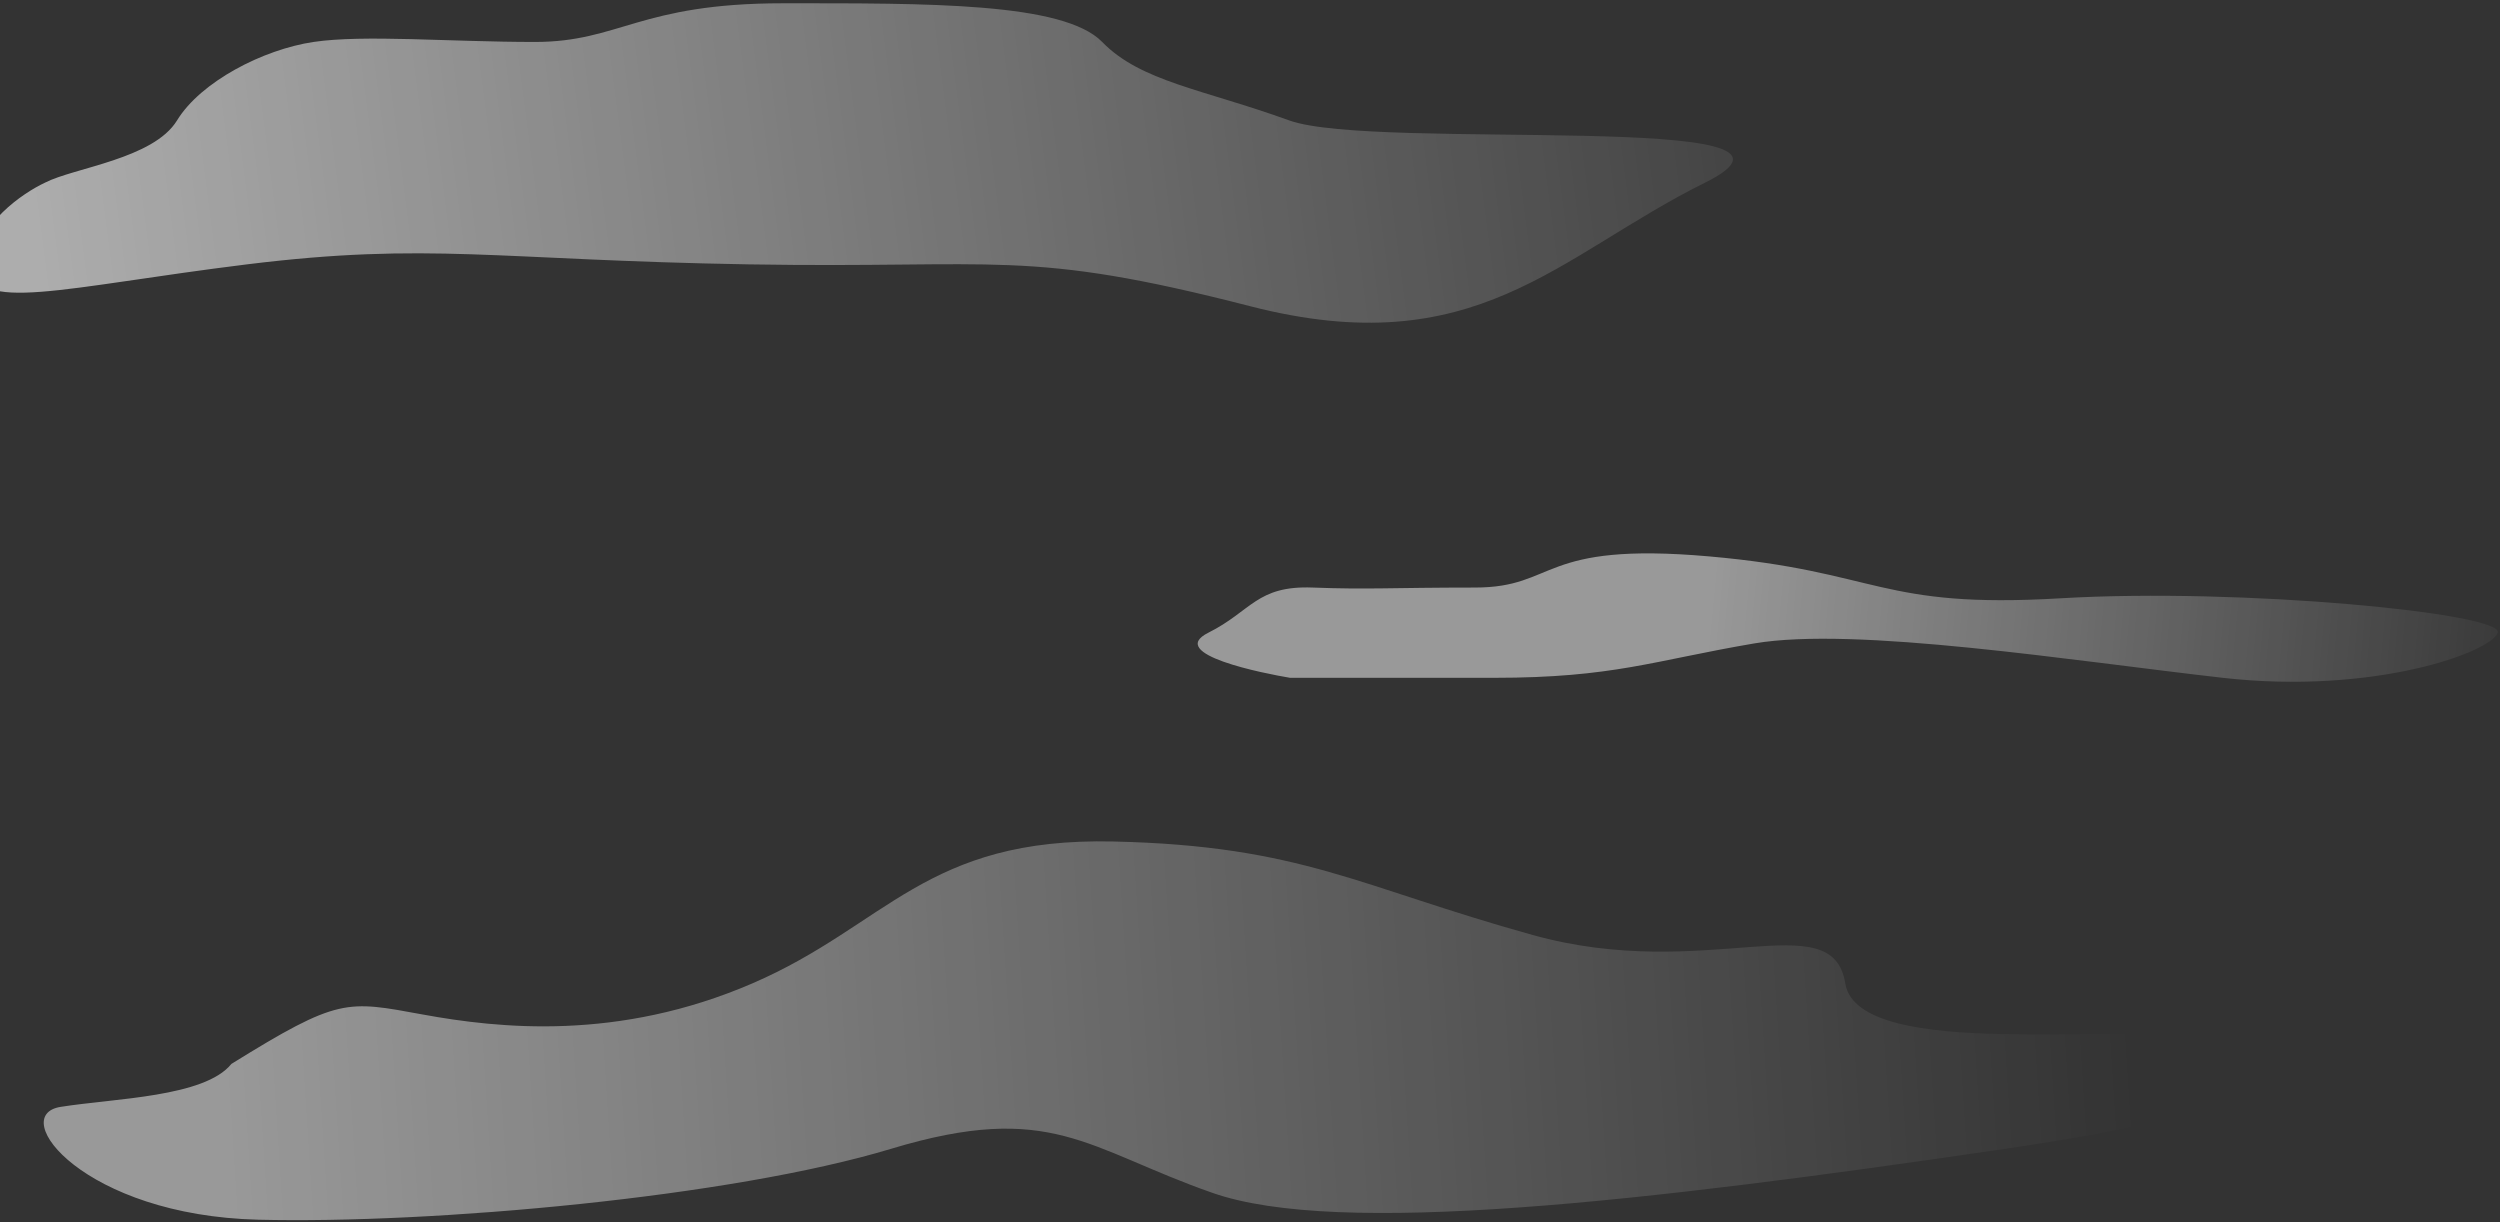 <svg width="497" height="243" viewBox="0 0 497 243" fill="none" xmlns="http://www.w3.org/2000/svg">
<rect x="0" y="0" width="497" height="243" fill="#333333" stroke="none"/>
<path d="M240.23 125.777C231.686 130.049 251.338 133.894 256.464 134.748H297.049C320.759 134.748 328.662 131.331 348.741 127.913C368.82 124.495 411.754 131.331 441.872 134.748C471.99 138.166 495.273 129.622 496.554 125.777C497.836 121.932 445.717 116.806 409.618 118.942C373.519 121.078 373.732 113.602 339.769 110.611C305.807 107.621 309.651 116.806 293.204 116.806C276.757 116.806 272.057 117.233 260.95 116.806C249.843 116.378 248.775 121.505 240.23 125.777Z" fill="url(#paint0_linear_4676_3327)" fill-opacity="0.5"/>
<path d="M35.2 23.934C30.5 31.624 14.677 33.332 8.926 36.323C4.512 38.388 -4.445 44.526 -4.958 52.557C-5.599 62.596 12.771 57.043 49.084 52.557C85.396 48.072 98.64 51.703 148.836 52.557C199.033 53.411 203.732 49.353 248.589 60.888C293.446 72.422 309.679 50.848 338.943 36.323C368.207 21.798 273.367 30.129 256.279 23.934C239.19 17.74 226.801 16.245 219.112 8.341C211.422 0.438 184.294 0.652 155.672 0.652C127.049 0.652 123.204 8.341 106.329 8.341C89.455 8.341 72.366 6.846 62.327 8.341C52.288 9.836 39.899 16.245 35.2 23.934Z" fill="url(#paint1_linear_4676_3327)" fill-opacity="0.6"/>
<path d="M84.025 201.68C68.859 198.903 67.364 198.262 46.003 211.506C40.663 218.127 22.721 218.341 12.04 220.05C1.36 221.759 16.74 241.624 51.343 242.478C85.947 243.333 145.329 237.993 177.156 228.38C208.983 218.768 216.031 228.38 241.023 237.138C266.015 245.896 326.037 239.061 398.662 228.38C471.287 217.7 434.975 211.506 430.489 207.02C426.003 202.534 369.398 211.506 366.835 195.485C364.272 179.465 339.28 195.485 304.677 185.873C270.073 176.261 258.752 168.144 221.371 167.29C183.991 166.435 176.301 183.951 149.601 195.485C122.9 207.02 99.191 204.457 84.025 201.68Z" fill="url(#paint2_linear_4676_3327)" fill-opacity="0.5"/>
<defs>
<linearGradient id="paint0_linear_4676_3327" x1="341.063" y1="101.682" x2="510.023" y2="117.916" gradientUnits="userSpaceOnUse">
<stop stop-color="white"/>
<stop offset="0.135" stop-color="white" stop-opacity="0.865"/>
<stop offset="1" stop-color="white" stop-opacity="0"/>
</linearGradient>
<linearGradient id="paint1_linear_4676_3327" x1="5.065" y1="51.916" x2="398.309" y2="0.651" gradientUnits="userSpaceOnUse">
<stop stop-color="white"/>
<stop offset="1" stop-color="white" stop-opacity="0"/>
</linearGradient>
<linearGradient id="paint2_linear_4676_3327" x1="42.873" y1="220.233" x2="423.3" y2="195.669" gradientUnits="userSpaceOnUse">
<stop stop-color="white"/>
<stop offset="1" stop-color="white" stop-opacity="0"/>
</linearGradient>
</defs>
</svg>

